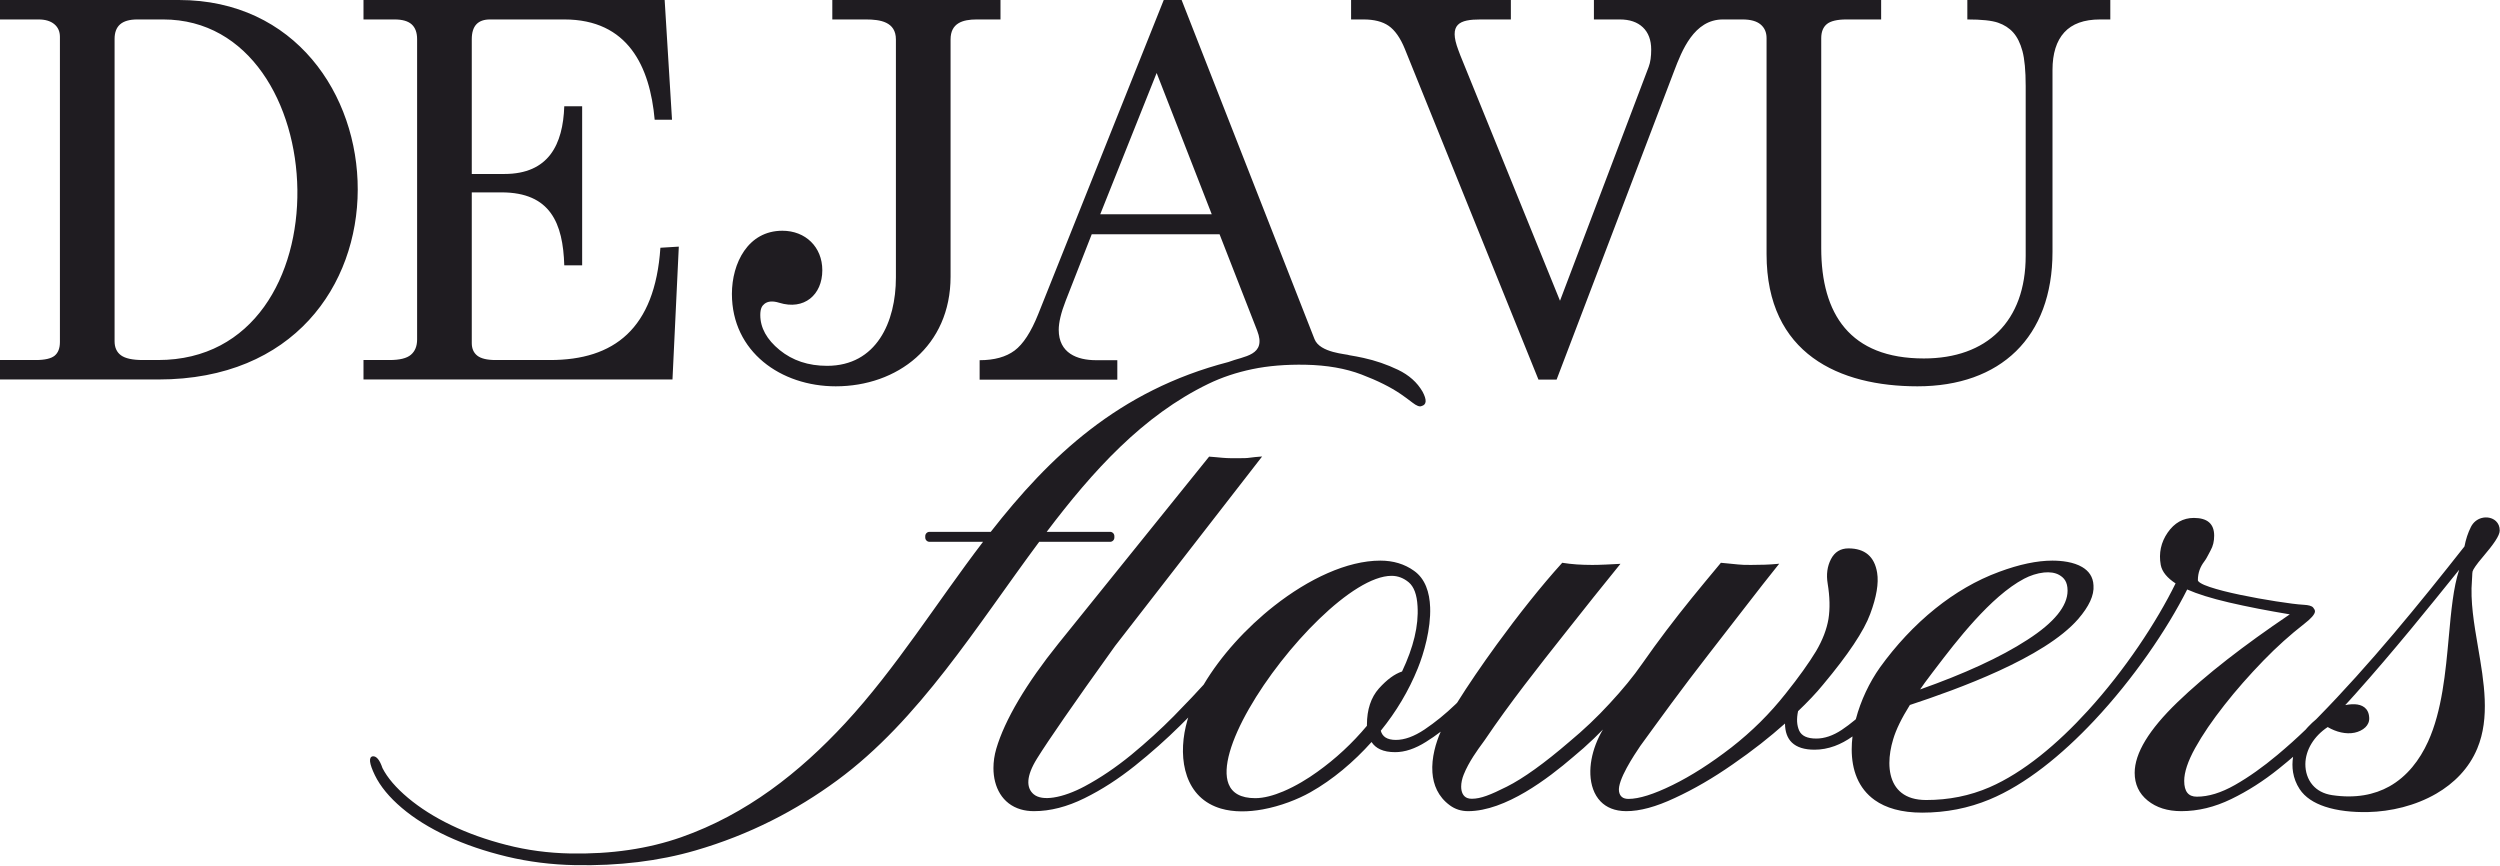 <?xml version="1.0" encoding="UTF-8"?> <svg xmlns="http://www.w3.org/2000/svg" width="1380" height="478" viewBox="0 0 1380 478" fill="none"><path d="M664.403 377.949C673.761 362.182 687.759 346.684 703.357 334.436C722.303 319.558 743.64 309.46 761.947 309.46C769.086 309.46 775.335 311.34 780.544 315.089C786.733 319.458 789.143 326.967 789.443 335.266C789.873 347.154 785.953 360.712 782.654 368.85C780.134 375.099 777.135 381.129 773.685 386.918C770.286 392.637 766.446 398.116 762.187 403.375C762.647 405.025 763.527 406.264 764.817 407.094C766.216 407.984 768.126 408.434 770.536 408.434C772.915 408.434 775.425 407.954 778.054 407.004C780.694 406.045 783.464 404.595 786.353 402.675C789.283 400.695 792.182 398.546 795.032 396.236C797.851 393.936 800.641 391.477 803.37 388.847L804.3 387.947C810.289 378.349 817.978 367.071 826.307 355.623C837.935 339.645 850.833 323.358 862.151 310.88L862.371 310.64L862.681 310.7C864.99 311.07 867.53 311.36 870.29 311.56C872.969 311.74 875.849 311.84 878.928 311.84C880.768 311.84 883.338 311.78 886.427 311.64C888.927 311.53 890.896 311.42 892.246 311.35L894.496 311.23L893.666 312.26C889.087 317.899 884.507 323.578 879.948 329.277C875.369 334.996 870.62 340.985 865.68 347.264L864.371 348.914C849.103 368.201 833.456 387.967 819.668 408.394L818.418 410.134C815.878 413.583 810.749 420.552 807.94 427.641C807.07 429.831 806.57 432.13 806.57 434.2C806.57 435.69 806.83 437.06 807.39 438.149C807.93 439.219 808.76 440.039 809.919 440.499C810.609 440.769 811.419 440.919 812.379 440.919C814.889 440.919 817.488 440.379 820.548 439.279C823.667 438.169 827.267 436.49 831.736 434.25C836.265 431.98 841.444 428.761 847.263 424.581C853.022 420.452 859.391 415.393 866.36 409.394C870.29 406.125 874.099 402.745 877.798 399.236C881.508 395.716 885.107 392.057 888.587 388.267C892.076 384.498 895.336 380.789 898.325 377.139C901.305 373.51 904.024 369.93 906.474 366.391C910.883 360.072 915.342 353.953 919.882 347.954C924.441 341.935 929.11 335.986 933.929 330.047C936.139 327.327 938.609 324.308 941.338 321.008L949.937 310.66L953.616 311.01C956.206 311.25 958.165 311.44 959.395 311.58C960.245 311.68 961.265 311.75 962.445 311.79C963.615 311.83 964.974 311.84 966.524 311.84C969.394 311.84 972.003 311.8 974.313 311.71C976.762 311.62 978.922 311.47 980.762 311.3L982.132 311.17L981.262 312.25C978.712 315.429 975.983 318.889 973.053 322.608C970.164 326.297 967.034 330.327 963.695 334.656L955.176 345.644C951.087 350.903 946.917 356.273 943.048 361.292C939.368 366.041 935.859 370.6 932.58 374.929C929.23 379.329 925.911 383.768 922.611 388.257L913.593 400.565L905.444 411.764C902.124 416.693 892.696 430.731 893.696 436.86C893.926 438.239 894.466 439.279 895.326 439.959C896.175 440.649 897.385 440.999 898.915 440.999C901.825 440.999 905.294 440.359 909.323 439.099C913.403 437.819 918.032 435.9 923.211 433.36C928.4 430.82 933.689 427.811 939.109 424.352C944.518 420.892 950.067 416.963 955.736 412.583C961.365 408.194 966.694 403.505 971.703 398.546C976.712 393.567 981.422 388.277 985.811 382.708C989.381 378.249 992.53 374.09 995.27 370.26C998.159 366.231 1000.55 362.621 1002.45 359.482C1004.27 356.392 1005.74 353.363 1006.88 350.403C1008.02 347.434 1008.83 344.524 1009.31 341.695C1009.76 338.855 1009.95 335.796 1009.88 332.516C1009.81 329.267 1009.47 325.797 1008.87 322.128C1008.46 319.618 1008.4 317.249 1008.7 315.009C1009 312.77 1009.66 310.66 1010.67 308.69C1011.7 306.69 1013.03 305.191 1014.64 304.201C1016.26 303.201 1018.16 302.711 1020.35 302.711C1024.87 302.711 1028.47 303.841 1031.12 306.081C1033.76 308.33 1035.45 311.68 1036.18 316.149C1036.65 319.029 1036.57 322.388 1035.92 326.217C1035.29 329.987 1034.1 334.216 1032.34 338.925C1030.61 343.635 1027.56 349.244 1023.23 355.743C1018.91 362.232 1013.28 369.61 1006.38 377.859C1005.44 379.019 1004.44 380.209 1003.37 381.409C1002.3 382.618 1001.16 383.848 999.979 385.108C998.779 386.368 997.549 387.637 996.279 388.907C995.06 390.127 993.81 391.357 992.53 392.567C992.09 394.656 991.91 396.596 992 398.376C992.11 400.185 992.49 401.835 993.16 403.335C993.83 404.765 994.94 405.844 996.459 406.574C998.049 407.314 1000.09 407.684 1002.59 407.684C1007.11 407.684 1011.84 406.085 1016.66 402.885C1019.09 401.265 1021.5 399.446 1023.88 397.466L1024.42 396.996C1027.11 386.728 1031.95 376.579 1037.79 368.361C1046.4 356.422 1056.71 345.224 1068.39 335.856C1079.05 327.317 1090.86 320.298 1103.6 315.629C1109.14 313.579 1114.35 312.03 1119.22 311.01C1124.11 309.98 1128.67 309.46 1132.89 309.46C1137.98 309.46 1144.62 310.19 1149.39 313.03C1152.9 315.109 1155.41 318.309 1155.61 323.148C1155.82 325.867 1155.21 328.777 1153.78 331.886C1152.37 334.946 1150.16 338.215 1147.16 341.695C1137.8 352.463 1121.1 362.172 1103.44 370.28C1085.89 378.329 1067.42 384.808 1054.25 389.147C1051.98 392.797 1050.06 396.186 1048.52 399.346C1046.97 402.525 1045.81 405.445 1045.03 408.094C1043.69 412.523 1042.93 416.993 1042.93 421.172C1042.93 425.721 1043.83 429.911 1045.84 433.29C1047.84 436.64 1050.94 439.209 1055.38 440.559C1057.63 441.239 1060.23 441.609 1063.21 441.609C1069.44 441.609 1075.48 441.029 1081.3 439.859C1087.12 438.689 1092.76 436.929 1098.19 434.58C1116.88 426.471 1135.72 410.714 1152.52 392.277C1172.97 369.85 1190.4 343.455 1200.92 322.038C1198.64 320.548 1196.81 318.978 1195.44 317.329C1193.99 315.569 1193.07 313.719 1192.72 311.79C1192.14 308.54 1192.18 305.441 1192.81 302.491C1193.46 299.482 1194.72 296.642 1196.56 293.983C1198.41 291.303 1200.55 289.283 1202.96 287.924C1205.37 286.574 1208.06 285.894 1211.01 285.894C1218.48 285.894 1222.22 289.153 1222.22 295.672C1222.22 297.222 1222.06 298.662 1221.75 299.972C1221.42 301.341 1220.93 302.591 1220.3 303.721L1219.29 305.651C1218.49 307.18 1217.72 308.67 1216.72 309.99C1215.63 311.43 1214.76 312.96 1214.16 314.649C1213.56 316.339 1213.23 318.189 1213.23 320.268C1213.23 320.698 1213.72 321.228 1214.69 321.828C1215.8 322.528 1217.48 323.258 1219.71 323.998C1221.97 324.758 1224.51 325.497 1227.33 326.217C1230.15 326.937 1233.25 327.647 1236.6 328.347C1239.95 329.037 1243.29 329.697 1246.61 330.297C1249.87 330.897 1253.13 331.446 1256.4 331.946C1259.71 332.446 1262.64 332.876 1265.13 333.196C1267.67 333.516 1269.88 333.746 1271.73 333.846C1273.02 333.916 1274.09 334.066 1274.91 334.296C1275.81 334.536 1276.46 334.896 1276.85 335.346C1277.16 335.716 1277.41 336.076 1277.57 336.396C1277.77 336.776 1277.87 337.136 1277.87 337.435C1277.87 338.235 1277.33 339.265 1276.24 340.495C1275.26 341.605 1273.8 342.925 1271.85 344.434C1268.16 347.304 1264.37 350.464 1260.52 353.923C1256.84 357.232 1253.12 360.812 1249.37 364.681C1245.49 368.68 1241.72 372.76 1238.08 376.899C1234.55 380.919 1231.15 385.008 1227.89 389.157C1224.57 393.377 1221.55 397.476 1218.85 401.425C1216.16 405.385 1213.78 409.214 1211.72 412.923C1209.69 416.583 1208.19 419.922 1207.18 422.942C1206.18 425.951 1205.68 428.661 1205.68 431.031C1205.68 433.99 1206.26 436.2 1207.44 437.649C1208.58 439.059 1210.31 439.769 1212.64 439.769C1215.86 439.769 1219.21 439.239 1222.7 438.169C1226.21 437.089 1229.87 435.47 1233.68 433.31C1237.54 431.12 1241.41 428.631 1245.3 425.871C1249.19 423.122 1253.11 420.082 1257.09 416.753C1259.85 414.443 1262.52 412.124 1265.13 409.794C1267.73 407.454 1270.29 405.085 1272.79 402.675L1273.45 401.895L1274.16 401.125C1274.86 400.385 1275.58 399.666 1276.3 398.986C1277.02 398.316 1277.75 397.666 1278.5 397.056L1279.39 396.146C1293.53 381.738 1307.55 366.041 1321.16 349.964C1334.73 333.926 1347.9 317.509 1360.39 301.621C1360.77 299.632 1361.25 297.762 1361.83 295.992C1362.43 294.183 1363.14 292.473 1363.96 290.843C1365.27 288.243 1367.42 286.654 1369.71 285.984C1371.16 285.564 1372.67 285.504 1374.06 285.794C1375.46 286.074 1376.76 286.714 1377.77 287.674C1379.06 288.903 1379.88 290.663 1379.85 292.883C1379.84 294.263 1378.98 296.182 1377.37 298.632C1375.79 301.021 1373.49 303.951 1370.52 307.43C1368.76 309.49 1367.4 311.21 1366.46 312.57C1365.51 313.929 1364.98 314.909 1364.85 315.479C1364.71 316.159 1364.68 316.999 1364.65 317.979C1364.62 318.699 1364.59 319.508 1364.52 320.318C1363.52 331.806 1365.69 344.454 1367.88 357.272C1371.18 376.529 1374.54 396.186 1367.45 413.183C1362.87 424.172 1354.64 432.4 1344.8 438.109C1333.37 444.738 1319.76 447.988 1307.11 448.258C1298.68 448.428 1290.3 447.568 1283.37 445.258C1277.31 443.239 1272.34 440.099 1269.39 435.57C1267.48 432.65 1266.31 429.521 1265.77 426.321C1265.3 423.482 1265.33 420.592 1265.79 417.753L1262.59 420.472C1261.1 421.722 1259.56 422.992 1257.97 424.262C1253.73 427.671 1249.42 430.78 1245.03 433.58C1240.64 436.39 1236.17 438.889 1231.63 441.089C1227.06 443.308 1222.49 444.978 1217.9 446.088C1213.31 447.198 1208.69 447.758 1204.07 447.758C1200.3 447.758 1196.86 447.268 1193.77 446.298C1190.67 445.318 1187.91 443.858 1185.51 441.909C1183.13 439.979 1181.33 437.729 1180.14 435.17C1178.94 432.61 1178.34 429.751 1178.34 426.601C1178.34 421.182 1180.32 415.213 1184.27 408.704C1188.2 402.245 1194.07 395.236 1201.89 387.687C1209.68 380.169 1218.86 372.28 1229.42 364.041C1239.64 356.073 1251.16 347.764 1263.96 339.125C1257.74 338.085 1251.96 337.046 1246.59 336.006C1240.71 334.856 1235.29 333.706 1230.36 332.556C1225.49 331.417 1221.07 330.237 1217.15 329.007C1213.44 327.847 1210.16 326.647 1207.33 325.388C1196.2 347.504 1177.66 374.69 1156.02 397.736C1138.09 416.843 1118.01 433.11 1098.24 441.309C1092.44 443.708 1086.41 445.538 1080.18 446.758C1074 447.958 1067.6 448.578 1061.03 448.578C1049.51 448.578 1040.96 445.988 1034.85 441.649C1030.32 438.429 1027.13 434.25 1025.08 429.461C1023.04 424.681 1022.14 419.292 1022.14 413.633C1022.14 411.294 1022.29 408.914 1022.58 406.514C1019.34 408.824 1016.05 410.584 1012.75 411.804C1009.06 413.153 1005.35 413.833 1001.63 413.833C996.029 413.833 991.85 412.513 989.12 409.884C986.621 407.464 985.351 403.965 985.321 399.386C981.082 403.165 976.623 406.874 971.973 410.534C966.994 414.423 961.795 418.243 956.386 421.972C950.997 425.731 945.667 429.131 940.418 432.18C935.059 435.3 929.74 438.069 924.511 440.479C919.322 442.919 914.482 444.748 910.023 445.958C905.534 447.178 901.385 447.778 897.585 447.758C891.276 447.718 886.687 445.658 883.537 442.409C879.848 438.609 878.128 433.21 877.888 427.541C877.659 422.092 878.788 416.333 880.818 410.974C881.908 408.064 883.278 405.275 884.827 402.695C883.218 404.315 881.548 405.974 879.808 407.674C877.908 409.494 876.019 411.244 874.129 412.923C872.249 414.593 870.34 416.233 868.36 417.853C861.491 423.752 852.153 431.22 841.974 437.209C831.746 443.228 820.678 447.758 810.389 447.758C808.46 447.758 806.66 447.478 804.98 446.938C803.29 446.398 801.731 445.588 800.271 444.508C793.802 439.749 791.172 433.19 790.692 426.411C790.113 418.283 792.632 409.834 795.282 403.885C792.592 405.935 789.873 407.814 787.123 409.524C784.134 411.414 781.224 412.823 778.414 413.763C775.555 414.723 772.785 415.193 770.126 415.193C766.836 415.193 764.087 414.683 761.847 413.653C759.837 412.723 758.248 411.374 757.088 409.594C752.369 414.883 746.969 420.172 741.06 425.051C735.541 429.611 729.582 433.82 723.323 437.339C716.404 441.239 706.856 444.988 697.048 446.788C689.119 448.228 681 448.398 673.941 446.328C672.831 445.998 671.772 445.618 670.752 445.198C661.623 441.419 656.464 433.99 654.264 425.241C652.075 416.553 652.815 406.544 655.464 397.516C655.604 397.036 655.754 396.556 655.904 396.076C654.454 397.546 652.945 399.046 651.395 400.585C647.606 404.335 643.626 408.064 639.477 411.744C635.328 415.433 630.988 419.082 626.489 422.692C621.98 426.281 617.42 429.581 612.781 432.58C608.152 435.57 603.443 438.249 598.653 440.609C593.854 442.979 589.125 444.768 584.486 445.958C579.826 447.158 575.247 447.758 570.738 447.758C568.068 447.758 565.639 447.418 563.459 446.778C558.36 445.288 554.58 442.219 552.081 438.189C549.601 434.18 548.382 429.231 548.382 423.962C548.382 420.502 548.902 416.893 549.941 413.323C552.241 405.455 556.39 396.416 562.189 386.598C567.958 376.839 575.367 366.291 584.196 355.323L667.432 252.059L670.902 252.339L674.821 252.699C676.231 252.829 677.961 252.909 679.99 252.939C682.02 252.969 684.37 252.949 687.019 252.899C687.519 252.889 688.059 252.859 688.649 252.799C689.229 252.749 689.899 252.669 690.629 252.569C691.289 252.469 692.038 252.379 692.848 252.299L696.688 251.979L615.551 356.523C609.592 364.801 604.243 372.32 599.513 379.009C594.824 385.658 590.805 391.417 587.435 396.276C584.056 401.155 581.126 405.435 578.667 409.124C576.157 412.883 574.087 416.053 572.468 418.663C569.318 423.712 567.928 427.661 567.678 430.731C567.369 434.47 568.748 436.899 570.628 438.459C573.078 440.489 576.997 440.919 581.566 440.229C586.845 439.439 592.964 437.139 598.733 434.05C603.053 431.74 607.362 429.131 611.661 426.221C615.951 423.322 620.22 420.132 624.459 416.673C628.689 413.183 632.778 409.644 636.697 406.074C640.627 402.495 644.386 398.896 647.975 395.266C651.545 391.627 654.864 388.187 657.914 384.958C660.234 382.508 662.403 380.169 664.403 377.949ZM642.386 0H652.255L725.613 187.2C728.622 194.879 743.44 195.378 744.98 196.108C747.479 196.508 750.039 196.998 752.639 197.568C759.288 199.028 765.636 201.218 771.706 204.127C777.765 207.047 782.264 211.056 785.233 216.175C787.693 220.744 787.523 223.404 784.693 224.144C783.634 224.664 781.964 224.024 779.674 222.254C777.375 220.474 775.235 218.905 773.235 217.535C767.626 213.706 760.407 210.096 751.579 206.737C742.75 203.367 732.462 201.577 720.684 201.337C709.845 201.137 700.047 201.937 691.279 203.767C682.52 205.587 674.431 208.296 667.032 211.876C630.908 229.363 603.353 259.758 577.777 293.573H612.761C614.071 293.573 615.131 294.633 615.131 295.932V296.732C615.131 298.032 614.071 299.092 612.761 299.092H573.627C539.043 345.614 507.448 397.496 462.125 430.761C439.619 447.288 413.943 460.726 383.858 469.464C363.701 475.323 341.525 478.023 317.379 477.553C304.371 477.303 291.833 475.723 279.785 472.834C267.737 469.934 256.769 466.195 246.92 461.616C237.072 457.026 228.683 451.807 221.784 445.948C214.885 440.089 209.926 434.07 206.917 427.891C203.807 421.442 203.407 417.973 205.707 417.483C207.776 417.263 209.586 419.422 211.126 423.982C213.866 429.361 218.575 434.84 225.224 440.429C231.883 446.008 239.801 451.027 248.99 455.467C258.178 459.896 268.417 463.555 279.705 466.435C290.983 469.324 302.661 470.884 314.739 471.114C337.336 471.554 357.792 468.554 376.069 462.135C412.054 449.478 441.269 426.491 466.515 399.246C494.51 369.02 516.927 332.776 542.632 299.092H513.107C511.807 299.092 510.738 298.032 510.738 296.732V295.932C510.738 294.633 511.807 293.573 513.107 293.573H546.902C579.207 252.249 617.32 215.575 678.101 199.828L678.151 199.808C686.599 196.508 699.387 196.388 693.948 182.471L673.191 129.299L602.633 129.319L588.285 165.953C585.646 172.682 584.416 178.091 584.416 182.051C584.416 194.929 594.584 198.828 605.012 198.828H616.761V209.566H540.753V198.828C548.871 198.828 555.3 197.038 560.04 193.509C564.779 189.979 569.138 183.31 573.098 173.402L642.386 0ZM1300.41 382.778L1296.95 386.618L1294.57 389.217C1295.78 388.977 1297.01 388.807 1298.21 388.747C1300.31 388.647 1302.32 388.897 1303.95 389.707C1305.64 390.537 1306.92 391.937 1307.5 394.116C1307.66 394.756 1307.77 395.466 1307.81 396.256C1307.91 398.386 1307.07 400.095 1305.74 401.415C1304.17 402.985 1301.9 403.985 1299.73 404.445C1297.33 404.945 1294.77 404.845 1292.29 404.295C1289.68 403.725 1287.13 402.665 1284.89 401.335C1281.15 403.805 1278.08 406.944 1275.94 410.454C1273.8 413.963 1272.59 417.853 1272.56 421.802C1272.54 425.901 1273.77 430.121 1276.59 433.38C1278.98 436.14 1282.51 438.209 1287.38 438.929C1300.25 440.829 1310.63 438.719 1318.9 434.11C1328.77 428.591 1335.68 419.492 1340.28 409.394C1348.01 392.447 1349.96 371.01 1351.74 351.513C1353.03 337.376 1354.23 324.238 1357.47 314.489C1348.51 325.627 1339.56 336.706 1330.55 347.594C1320.73 359.452 1310.75 371.21 1300.41 382.778ZM1059.89 380.579C1072.13 376.239 1083.11 371.84 1092.82 367.371C1102.97 362.711 1111.75 357.972 1119.15 353.153C1126.55 348.394 1132.11 343.715 1135.81 339.165C1139.46 334.666 1141.3 330.277 1141.3 326.057C1141.3 323.558 1140.79 321.758 1139.97 320.408C1139.15 319.069 1138 318.139 1136.71 317.389C1134.39 316.049 1131.39 315.699 1128.26 316.019C1124.52 316.399 1120.6 317.719 1117.35 319.429C1098.75 329.207 1079.53 354.433 1068.64 368.72L1066.67 371.3C1065.23 373.19 1063.84 375.02 1062.57 376.769C1061.63 378.059 1060.73 379.329 1059.89 380.579ZM692.878 440.589C697.687 440.589 703.077 439.079 708.366 436.85C715.295 433.92 722.044 429.761 727.073 426.121C732.172 422.482 737.041 418.522 741.65 414.233C746.19 410.024 750.489 405.485 754.548 400.635V400.036C754.548 395.846 755.108 392.087 756.208 388.767C757.308 385.418 758.968 382.508 761.167 380.029C763.377 377.579 765.557 375.549 767.706 373.98C769.796 372.46 771.865 371.34 773.925 370.67C777.095 363.971 779.394 357.652 780.824 351.673C782.264 345.654 782.814 339.965 782.484 334.606C782.314 331.427 781.814 328.727 780.994 326.517C780.184 324.348 779.064 322.658 777.655 321.458C776.215 320.258 774.695 319.358 773.125 318.759C771.526 318.159 769.866 317.859 768.146 317.859C746.88 317.859 709.026 357.002 689.469 391.207C684.61 399.695 680.89 407.884 678.84 415.073C676.811 422.192 676.421 428.321 678.191 432.78C680.14 437.679 684.8 440.589 692.878 440.589ZM200.648 0H366.891L370.95 66.089H361.382C358.772 36.754 346.684 10.738 311.53 10.738H270.476C267.187 10.738 264.677 11.608 262.978 13.398C261.288 15.188 260.418 17.947 260.418 21.616V96.034H278.405C302.871 96.034 310.76 79.777 311.48 58.67H321.348V146.456H311.48C310.78 123.27 303.881 106.193 276.815 106.193H260.418V189.409C260.418 192.399 261.438 194.739 263.468 196.328C265.487 197.918 268.877 198.738 273.566 198.738H303.661C338.865 198.738 361.522 181.631 364.541 136.758L374.7 136.138L371.21 209.476H200.648V198.738H215.015C220.624 198.738 224.544 197.778 226.813 195.838C229.083 193.909 230.243 191.099 230.243 187.43V21.616C230.243 17.947 229.223 15.228 227.243 13.448C225.264 11.658 222.114 10.738 217.865 10.738H200.648V0ZM459.436 0H552.271V10.738H539.123C531.354 10.738 524.715 12.778 524.715 21.766V152.695C524.715 191.129 495.24 213.246 461.316 213.246C431.14 213.246 404.015 194.239 404.015 162.234C404.015 145.307 412.863 127.369 431.87 127.369C444.628 127.369 453.917 136.338 453.917 149.176C453.917 162.804 443.838 171.372 430.131 167.123C426.551 166.003 423.822 166.263 422.002 167.713C420.632 168.793 419.682 170.293 419.682 173.892C419.682 180.951 423.262 187.43 430.371 193.229C437.479 199.028 446.188 201.937 456.536 201.937C483.842 201.937 494.54 177.721 494.54 153.205V21.766C494.54 12.038 485.872 10.738 478.003 10.738H459.436V0ZM745.8 0H833.996V10.738H817.318C805.55 10.738 799.541 13.188 804.99 27.616L806.1 30.565L861.121 166.023L910.063 36.944C911.043 34.355 911.463 31.145 911.463 27.375C911.463 22.106 909.933 18.007 906.874 15.088C903.804 12.168 899.555 10.738 894.156 10.738H879.838V0H942.068H957.306H1038.39V10.738H1019.2C1014.09 10.738 1010.45 11.628 1008.42 13.298C1006.36 14.998 1005.32 17.577 1005.32 21.087V136.948C1005.32 173.322 1021.15 197.868 1061.97 197.868C1096.72 197.868 1118.18 177.421 1118.18 141.217V47.482C1118.18 39.024 1117.57 32.585 1116.39 28.195C1115.22 23.856 1113.51 20.417 1111.31 17.947C1109.13 15.498 1106.31 13.698 1102.94 12.528C1099.51 11.338 1093.9 10.738 1085.97 10.738V0H1164.89V10.738H1159.23C1150.39 10.738 1143.8 13.118 1139.46 17.897C1135.16 22.626 1132.98 29.565 1132.98 38.594V139.038C1132.98 186.29 1104.16 213.246 1058.44 213.246C1015.55 213.246 975.143 195.548 975.143 140.277V21.037C975.143 17.847 974.033 15.307 971.853 13.498C969.654 11.658 966.324 10.738 961.895 10.738H957.306H951.017C935.099 10.738 928.39 27.976 924.131 39.174L859.241 209.546H849.233L775.485 27.036C772.995 20.867 769.926 16.617 766.546 14.268C763.127 11.898 758.498 10.738 752.669 10.738H745.8V0ZM0 0H98.754C227.123 0 237.422 209.476 87.396 209.476H0V198.738H19.777C24.806 198.738 28.255 197.908 30.175 196.328C32.095 194.739 33.075 192.219 33.075 188.83V20.357C33.075 17.407 32.065 15.088 29.985 13.348C27.905 11.608 24.976 10.738 21.326 10.738H0V0ZM75.718 10.738C71.548 10.738 68.319 11.658 66.289 13.448C64.26 15.238 63.25 17.917 63.25 21.477V188.4C63.25 191.799 64.43 194.409 66.779 196.128C69.129 197.848 73.158 198.738 78.817 198.738H87.246C193.129 198.738 185.5 10.738 90.096 10.738H75.718ZM638.467 40.283L607.322 118.291L668.882 118.271L638.467 40.283Z" fill="#1F1C21"></path></svg> 